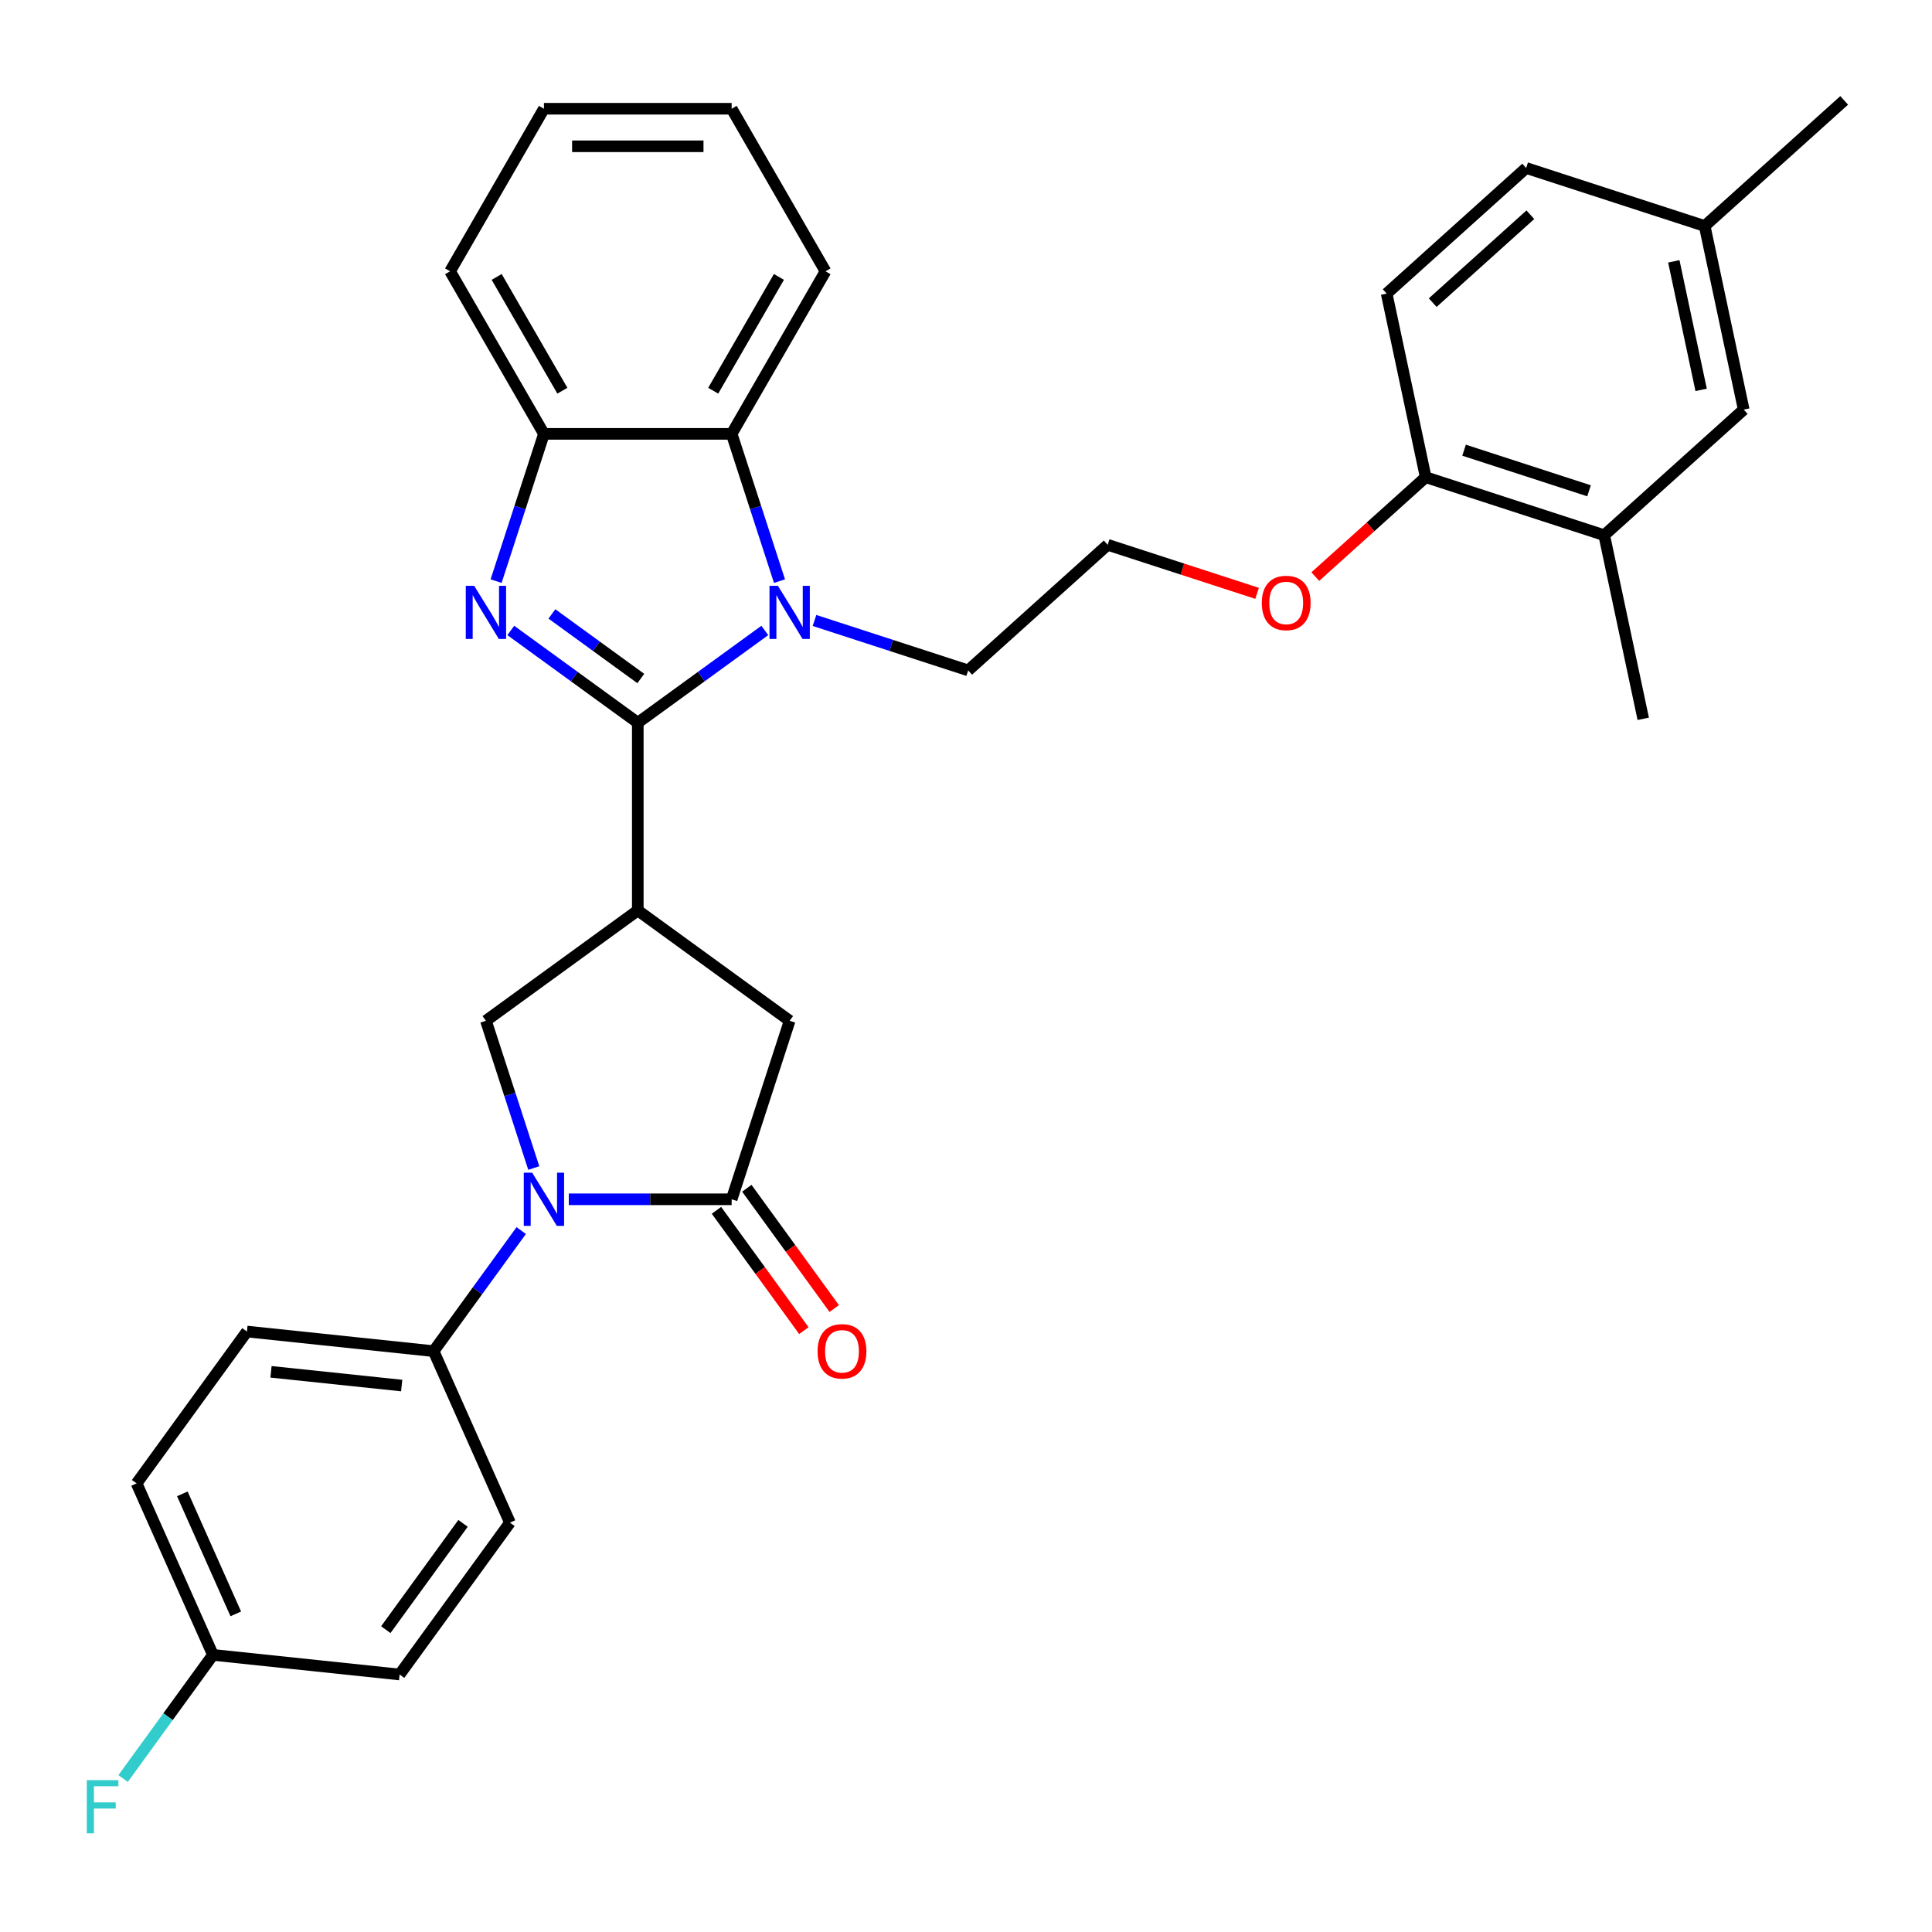 <?xml version='1.0' encoding='iso-8859-1'?>
<svg version='1.1' baseProfile='full'
              xmlns='http://www.w3.org/2000/svg'
                      xmlns:rdkit='http://www.rdkit.org/xml'
                      xmlns:xlink='http://www.w3.org/1999/xlink'
                  xml:space='preserve'
width='1000px' height='1000px' viewBox='0 0 1000 1000'>
<!-- END OF HEADER -->
<rect style='opacity:1.0;fill:#FFFFFF;stroke:none' width='1000' height='1000' x='0' y='0'> </rect>
<path class='bond-0' d='M 330.121,374.083 L 297.252,350.202' style='fill:none;fill-rule:evenodd;stroke:#000000;stroke-width:6px;stroke-linecap:butt;stroke-linejoin:miter;stroke-opacity:1' />
<path class='bond-0' d='M 297.252,350.202 L 264.382,326.321' style='fill:none;fill-rule:evenodd;stroke:#0000FF;stroke-width:6px;stroke-linecap:butt;stroke-linejoin:miter;stroke-opacity:1' />
<path class='bond-0' d='M 331.682,351.198 L 308.673,334.481' style='fill:none;fill-rule:evenodd;stroke:#000000;stroke-width:6px;stroke-linecap:butt;stroke-linejoin:miter;stroke-opacity:1' />
<path class='bond-0' d='M 308.673,334.481 L 285.665,317.765' style='fill:none;fill-rule:evenodd;stroke:#0000FF;stroke-width:6px;stroke-linecap:butt;stroke-linejoin:miter;stroke-opacity:1' />
<path class='bond-1' d='M 330.121,374.083 L 362.991,350.202' style='fill:none;fill-rule:evenodd;stroke:#000000;stroke-width:6px;stroke-linecap:butt;stroke-linejoin:miter;stroke-opacity:1' />
<path class='bond-1' d='M 362.991,350.202 L 395.861,326.321' style='fill:none;fill-rule:evenodd;stroke:#0000FF;stroke-width:6px;stroke-linecap:butt;stroke-linejoin:miter;stroke-opacity:1' />
<path class='bond-2' d='M 330.121,374.083 L 330.121,471.242' style='fill:none;fill-rule:evenodd;stroke:#000000;stroke-width:6px;stroke-linecap:butt;stroke-linejoin:miter;stroke-opacity:1' />
<path class='bond-7' d='M 256.778,300.788 L 269.16,262.68' style='fill:none;fill-rule:evenodd;stroke:#0000FF;stroke-width:6px;stroke-linecap:butt;stroke-linejoin:miter;stroke-opacity:1' />
<path class='bond-7' d='M 269.16,262.68 L 281.542,224.571' style='fill:none;fill-rule:evenodd;stroke:#000000;stroke-width:6px;stroke-linecap:butt;stroke-linejoin:miter;stroke-opacity:1' />
<path class='bond-6' d='M 403.465,300.788 L 391.083,262.68' style='fill:none;fill-rule:evenodd;stroke:#0000FF;stroke-width:6px;stroke-linecap:butt;stroke-linejoin:miter;stroke-opacity:1' />
<path class='bond-6' d='M 391.083,262.68 L 378.701,224.571' style='fill:none;fill-rule:evenodd;stroke:#000000;stroke-width:6px;stroke-linecap:butt;stroke-linejoin:miter;stroke-opacity:1' />
<path class='bond-17' d='M 421.588,321.154 L 461.358,334.076' style='fill:none;fill-rule:evenodd;stroke:#0000FF;stroke-width:6px;stroke-linecap:butt;stroke-linejoin:miter;stroke-opacity:1' />
<path class='bond-17' d='M 461.358,334.076 L 501.128,346.998' style='fill:none;fill-rule:evenodd;stroke:#000000;stroke-width:6px;stroke-linecap:butt;stroke-linejoin:miter;stroke-opacity:1' />
<path class='bond-5' d='M 330.121,471.242 L 251.518,528.35' style='fill:none;fill-rule:evenodd;stroke:#000000;stroke-width:6px;stroke-linecap:butt;stroke-linejoin:miter;stroke-opacity:1' />
<path class='bond-8' d='M 330.121,471.242 L 408.724,528.35' style='fill:none;fill-rule:evenodd;stroke:#000000;stroke-width:6px;stroke-linecap:butt;stroke-linejoin:miter;stroke-opacity:1' />
<path class='bond-3' d='M 276.283,604.567 L 263.901,566.458' style='fill:none;fill-rule:evenodd;stroke:#0000FF;stroke-width:6px;stroke-linecap:butt;stroke-linejoin:miter;stroke-opacity:1' />
<path class='bond-3' d='M 263.901,566.458 L 251.518,528.35' style='fill:none;fill-rule:evenodd;stroke:#000000;stroke-width:6px;stroke-linecap:butt;stroke-linejoin:miter;stroke-opacity:1' />
<path class='bond-9' d='M 269.782,636.94 L 247.108,668.148' style='fill:none;fill-rule:evenodd;stroke:#0000FF;stroke-width:6px;stroke-linecap:butt;stroke-linejoin:miter;stroke-opacity:1' />
<path class='bond-9' d='M 247.108,668.148 L 224.434,699.356' style='fill:none;fill-rule:evenodd;stroke:#000000;stroke-width:6px;stroke-linecap:butt;stroke-linejoin:miter;stroke-opacity:1' />
<path class='bond-33' d='M 294.406,620.753 L 336.553,620.753' style='fill:none;fill-rule:evenodd;stroke:#0000FF;stroke-width:6px;stroke-linecap:butt;stroke-linejoin:miter;stroke-opacity:1' />
<path class='bond-33' d='M 336.553,620.753 L 378.701,620.753' style='fill:none;fill-rule:evenodd;stroke:#000000;stroke-width:6px;stroke-linecap:butt;stroke-linejoin:miter;stroke-opacity:1' />
<path class='bond-4' d='M 378.701,620.753 L 408.724,528.35' style='fill:none;fill-rule:evenodd;stroke:#000000;stroke-width:6px;stroke-linecap:butt;stroke-linejoin:miter;stroke-opacity:1' />
<path class='bond-11' d='M 370.84,626.464 L 393.458,657.595' style='fill:none;fill-rule:evenodd;stroke:#000000;stroke-width:6px;stroke-linecap:butt;stroke-linejoin:miter;stroke-opacity:1' />
<path class='bond-11' d='M 393.458,657.595 L 416.076,688.725' style='fill:none;fill-rule:evenodd;stroke:#FF0000;stroke-width:6px;stroke-linecap:butt;stroke-linejoin:miter;stroke-opacity:1' />
<path class='bond-11' d='M 386.561,615.042 L 409.179,646.173' style='fill:none;fill-rule:evenodd;stroke:#000000;stroke-width:6px;stroke-linecap:butt;stroke-linejoin:miter;stroke-opacity:1' />
<path class='bond-11' d='M 409.179,646.173 L 431.796,677.303' style='fill:none;fill-rule:evenodd;stroke:#FF0000;stroke-width:6px;stroke-linecap:butt;stroke-linejoin:miter;stroke-opacity:1' />
<path class='bond-26' d='M 378.701,224.571 L 427.28,140.43' style='fill:none;fill-rule:evenodd;stroke:#000000;stroke-width:6px;stroke-linecap:butt;stroke-linejoin:miter;stroke-opacity:1' />
<path class='bond-26' d='M 369.159,202.234 L 403.165,143.335' style='fill:none;fill-rule:evenodd;stroke:#000000;stroke-width:6px;stroke-linecap:butt;stroke-linejoin:miter;stroke-opacity:1' />
<path class='bond-32' d='M 378.701,224.571 L 281.542,224.571' style='fill:none;fill-rule:evenodd;stroke:#000000;stroke-width:6px;stroke-linecap:butt;stroke-linejoin:miter;stroke-opacity:1' />
<path class='bond-27' d='M 281.542,224.571 L 232.963,140.43' style='fill:none;fill-rule:evenodd;stroke:#000000;stroke-width:6px;stroke-linecap:butt;stroke-linejoin:miter;stroke-opacity:1' />
<path class='bond-27' d='M 291.084,202.234 L 257.078,143.335' style='fill:none;fill-rule:evenodd;stroke:#000000;stroke-width:6px;stroke-linecap:butt;stroke-linejoin:miter;stroke-opacity:1' />
<path class='bond-14' d='M 224.434,699.356 L 127.807,689.2' style='fill:none;fill-rule:evenodd;stroke:#000000;stroke-width:6px;stroke-linecap:butt;stroke-linejoin:miter;stroke-opacity:1' />
<path class='bond-14' d='M 207.909,717.158 L 140.27,710.049' style='fill:none;fill-rule:evenodd;stroke:#000000;stroke-width:6px;stroke-linecap:butt;stroke-linejoin:miter;stroke-opacity:1' />
<path class='bond-15' d='M 224.434,699.356 L 263.952,788.115' style='fill:none;fill-rule:evenodd;stroke:#000000;stroke-width:6px;stroke-linecap:butt;stroke-linejoin:miter;stroke-opacity:1' />
<path class='bond-10' d='M 830.34,277.022 L 737.937,246.998' style='fill:none;fill-rule:evenodd;stroke:#000000;stroke-width:6px;stroke-linecap:butt;stroke-linejoin:miter;stroke-opacity:1' />
<path class='bond-10' d='M 822.484,254.038 L 757.802,233.021' style='fill:none;fill-rule:evenodd;stroke:#000000;stroke-width:6px;stroke-linecap:butt;stroke-linejoin:miter;stroke-opacity:1' />
<path class='bond-13' d='M 830.34,277.022 L 902.543,212.01' style='fill:none;fill-rule:evenodd;stroke:#000000;stroke-width:6px;stroke-linecap:butt;stroke-linejoin:miter;stroke-opacity:1' />
<path class='bond-28' d='M 830.34,277.022 L 850.54,372.058' style='fill:none;fill-rule:evenodd;stroke:#000000;stroke-width:6px;stroke-linecap:butt;stroke-linejoin:miter;stroke-opacity:1' />
<path class='bond-12' d='M 737.937,246.998 L 709.365,272.724' style='fill:none;fill-rule:evenodd;stroke:#000000;stroke-width:6px;stroke-linecap:butt;stroke-linejoin:miter;stroke-opacity:1' />
<path class='bond-12' d='M 709.365,272.724 L 680.793,298.45' style='fill:none;fill-rule:evenodd;stroke:#FF0000;stroke-width:6px;stroke-linecap:butt;stroke-linejoin:miter;stroke-opacity:1' />
<path class='bond-16' d='M 737.937,246.998 L 717.736,151.963' style='fill:none;fill-rule:evenodd;stroke:#000000;stroke-width:6px;stroke-linecap:butt;stroke-linejoin:miter;stroke-opacity:1' />
<path class='bond-36' d='M 902.543,212.01 L 882.343,116.975' style='fill:none;fill-rule:evenodd;stroke:#000000;stroke-width:6px;stroke-linecap:butt;stroke-linejoin:miter;stroke-opacity:1' />
<path class='bond-36' d='M 880.506,201.795 L 866.366,135.27' style='fill:none;fill-rule:evenodd;stroke:#000000;stroke-width:6px;stroke-linecap:butt;stroke-linejoin:miter;stroke-opacity:1' />
<path class='bond-21' d='M 127.807,689.2 L 70.699,767.803' style='fill:none;fill-rule:evenodd;stroke:#000000;stroke-width:6px;stroke-linecap:butt;stroke-linejoin:miter;stroke-opacity:1' />
<path class='bond-20' d='M 263.952,788.115 L 206.843,866.718' style='fill:none;fill-rule:evenodd;stroke:#000000;stroke-width:6px;stroke-linecap:butt;stroke-linejoin:miter;stroke-opacity:1' />
<path class='bond-20' d='M 239.665,788.484 L 199.689,843.506' style='fill:none;fill-rule:evenodd;stroke:#000000;stroke-width:6px;stroke-linecap:butt;stroke-linejoin:miter;stroke-opacity:1' />
<path class='bond-22' d='M 717.736,151.963 L 789.939,86.951' style='fill:none;fill-rule:evenodd;stroke:#000000;stroke-width:6px;stroke-linecap:butt;stroke-linejoin:miter;stroke-opacity:1' />
<path class='bond-22' d='M 741.569,156.652 L 792.111,111.144' style='fill:none;fill-rule:evenodd;stroke:#000000;stroke-width:6px;stroke-linecap:butt;stroke-linejoin:miter;stroke-opacity:1' />
<path class='bond-25' d='M 501.128,346.998 L 573.331,281.987' style='fill:none;fill-rule:evenodd;stroke:#000000;stroke-width:6px;stroke-linecap:butt;stroke-linejoin:miter;stroke-opacity:1' />
<path class='bond-18' d='M 882.343,116.975 L 789.939,86.951' style='fill:none;fill-rule:evenodd;stroke:#000000;stroke-width:6px;stroke-linecap:butt;stroke-linejoin:miter;stroke-opacity:1' />
<path class='bond-29' d='M 882.343,116.975 L 954.545,51.963' style='fill:none;fill-rule:evenodd;stroke:#000000;stroke-width:6px;stroke-linecap:butt;stroke-linejoin:miter;stroke-opacity:1' />
<path class='bond-19' d='M 110.217,856.562 L 206.843,866.718' style='fill:none;fill-rule:evenodd;stroke:#000000;stroke-width:6px;stroke-linecap:butt;stroke-linejoin:miter;stroke-opacity:1' />
<path class='bond-24' d='M 110.217,856.562 L 86.968,888.562' style='fill:none;fill-rule:evenodd;stroke:#000000;stroke-width:6px;stroke-linecap:butt;stroke-linejoin:miter;stroke-opacity:1' />
<path class='bond-24' d='M 86.968,888.562 L 63.718,920.562' style='fill:none;fill-rule:evenodd;stroke:#33CCCC;stroke-width:6px;stroke-linecap:butt;stroke-linejoin:miter;stroke-opacity:1' />
<path class='bond-35' d='M 110.217,856.562 L 70.699,767.803' style='fill:none;fill-rule:evenodd;stroke:#000000;stroke-width:6px;stroke-linecap:butt;stroke-linejoin:miter;stroke-opacity:1' />
<path class='bond-35' d='M 122.041,835.345 L 94.378,773.214' style='fill:none;fill-rule:evenodd;stroke:#000000;stroke-width:6px;stroke-linecap:butt;stroke-linejoin:miter;stroke-opacity:1' />
<path class='bond-23' d='M 650.674,307.117 L 612.002,294.552' style='fill:none;fill-rule:evenodd;stroke:#FF0000;stroke-width:6px;stroke-linecap:butt;stroke-linejoin:miter;stroke-opacity:1' />
<path class='bond-23' d='M 612.002,294.552 L 573.331,281.987' style='fill:none;fill-rule:evenodd;stroke:#000000;stroke-width:6px;stroke-linecap:butt;stroke-linejoin:miter;stroke-opacity:1' />
<path class='bond-30' d='M 427.28,140.43 L 378.701,56.288' style='fill:none;fill-rule:evenodd;stroke:#000000;stroke-width:6px;stroke-linecap:butt;stroke-linejoin:miter;stroke-opacity:1' />
<path class='bond-31' d='M 232.963,140.43 L 281.542,56.288' style='fill:none;fill-rule:evenodd;stroke:#000000;stroke-width:6px;stroke-linecap:butt;stroke-linejoin:miter;stroke-opacity:1' />
<path class='bond-34' d='M 378.701,56.288 L 281.542,56.288' style='fill:none;fill-rule:evenodd;stroke:#000000;stroke-width:6px;stroke-linecap:butt;stroke-linejoin:miter;stroke-opacity:1' />
<path class='bond-34' d='M 364.127,75.719 L 296.116,75.719' style='fill:none;fill-rule:evenodd;stroke:#000000;stroke-width:6px;stroke-linecap:butt;stroke-linejoin:miter;stroke-opacity:1' />
<path  class='atom-1' d='M 245.436 303.217
L 254.453 317.791
Q 255.346 319.229, 256.784 321.833
Q 258.222 324.436, 258.3 324.592
L 258.3 303.217
L 261.953 303.217
L 261.953 330.732
L 258.184 330.732
L 248.507 314.798
Q 247.379 312.933, 246.175 310.795
Q 245.009 308.658, 244.659 307.997
L 244.659 330.732
L 241.084 330.732
L 241.084 303.217
L 245.436 303.217
' fill='#0000FF'/>
<path  class='atom-2' d='M 402.642 303.217
L 411.659 317.791
Q 412.552 319.229, 413.99 321.833
Q 415.428 324.436, 415.506 324.592
L 415.506 303.217
L 419.159 303.217
L 419.159 330.732
L 415.389 330.732
L 405.712 314.798
Q 404.585 312.933, 403.381 310.795
Q 402.215 308.658, 401.865 307.997
L 401.865 330.732
L 398.29 330.732
L 398.29 303.217
L 402.642 303.217
' fill='#0000FF'/>
<path  class='atom-4' d='M 275.46 606.996
L 284.476 621.569
Q 285.37 623.007, 286.808 625.611
Q 288.246 628.215, 288.324 628.371
L 288.324 606.996
L 291.977 606.996
L 291.977 634.511
L 288.207 634.511
L 278.53 618.577
Q 277.403 616.712, 276.198 614.574
Q 275.032 612.437, 274.683 611.776
L 274.683 634.511
L 271.107 634.511
L 271.107 606.996
L 275.46 606.996
' fill='#0000FF'/>
<path  class='atom-12' d='M 423.178 699.434
Q 423.178 692.827, 426.443 689.135
Q 429.708 685.443, 435.809 685.443
Q 441.911 685.443, 445.175 689.135
Q 448.44 692.827, 448.44 699.434
Q 448.44 706.119, 445.136 709.927
Q 441.833 713.697, 435.809 713.697
Q 429.746 713.697, 426.443 709.927
Q 423.178 706.157, 423.178 699.434
M 435.809 710.588
Q 440.006 710.588, 442.26 707.79
Q 444.553 704.953, 444.553 699.434
Q 444.553 694.032, 442.26 691.312
Q 440.006 688.552, 435.809 688.552
Q 431.612 688.552, 429.319 691.273
Q 427.065 693.993, 427.065 699.434
Q 427.065 704.991, 429.319 707.79
Q 431.612 710.588, 435.809 710.588
' fill='#FF0000'/>
<path  class='atom-24' d='M 653.103 312.088
Q 653.103 305.481, 656.368 301.789
Q 659.632 298.097, 665.734 298.097
Q 671.835 298.097, 675.1 301.789
Q 678.364 305.481, 678.364 312.088
Q 678.364 318.772, 675.061 322.581
Q 671.758 326.351, 665.734 326.351
Q 659.671 326.351, 656.368 322.581
Q 653.103 318.811, 653.103 312.088
M 665.734 323.242
Q 669.931 323.242, 672.185 320.444
Q 674.478 317.607, 674.478 312.088
Q 674.478 306.686, 672.185 303.965
Q 669.931 301.206, 665.734 301.206
Q 661.537 301.206, 659.244 303.927
Q 656.99 306.647, 656.99 312.088
Q 656.99 317.645, 659.244 320.444
Q 661.537 323.242, 665.734 323.242
' fill='#FF0000'/>
<path  class='atom-25' d='M 44.928 921.407
L 61.289 921.407
L 61.289 924.555
L 48.62 924.555
L 48.62 932.911
L 59.89 932.911
L 59.89 936.098
L 48.62 936.098
L 48.62 948.923
L 44.928 948.923
L 44.928 921.407
' fill='#33CCCC'/>
</svg>
